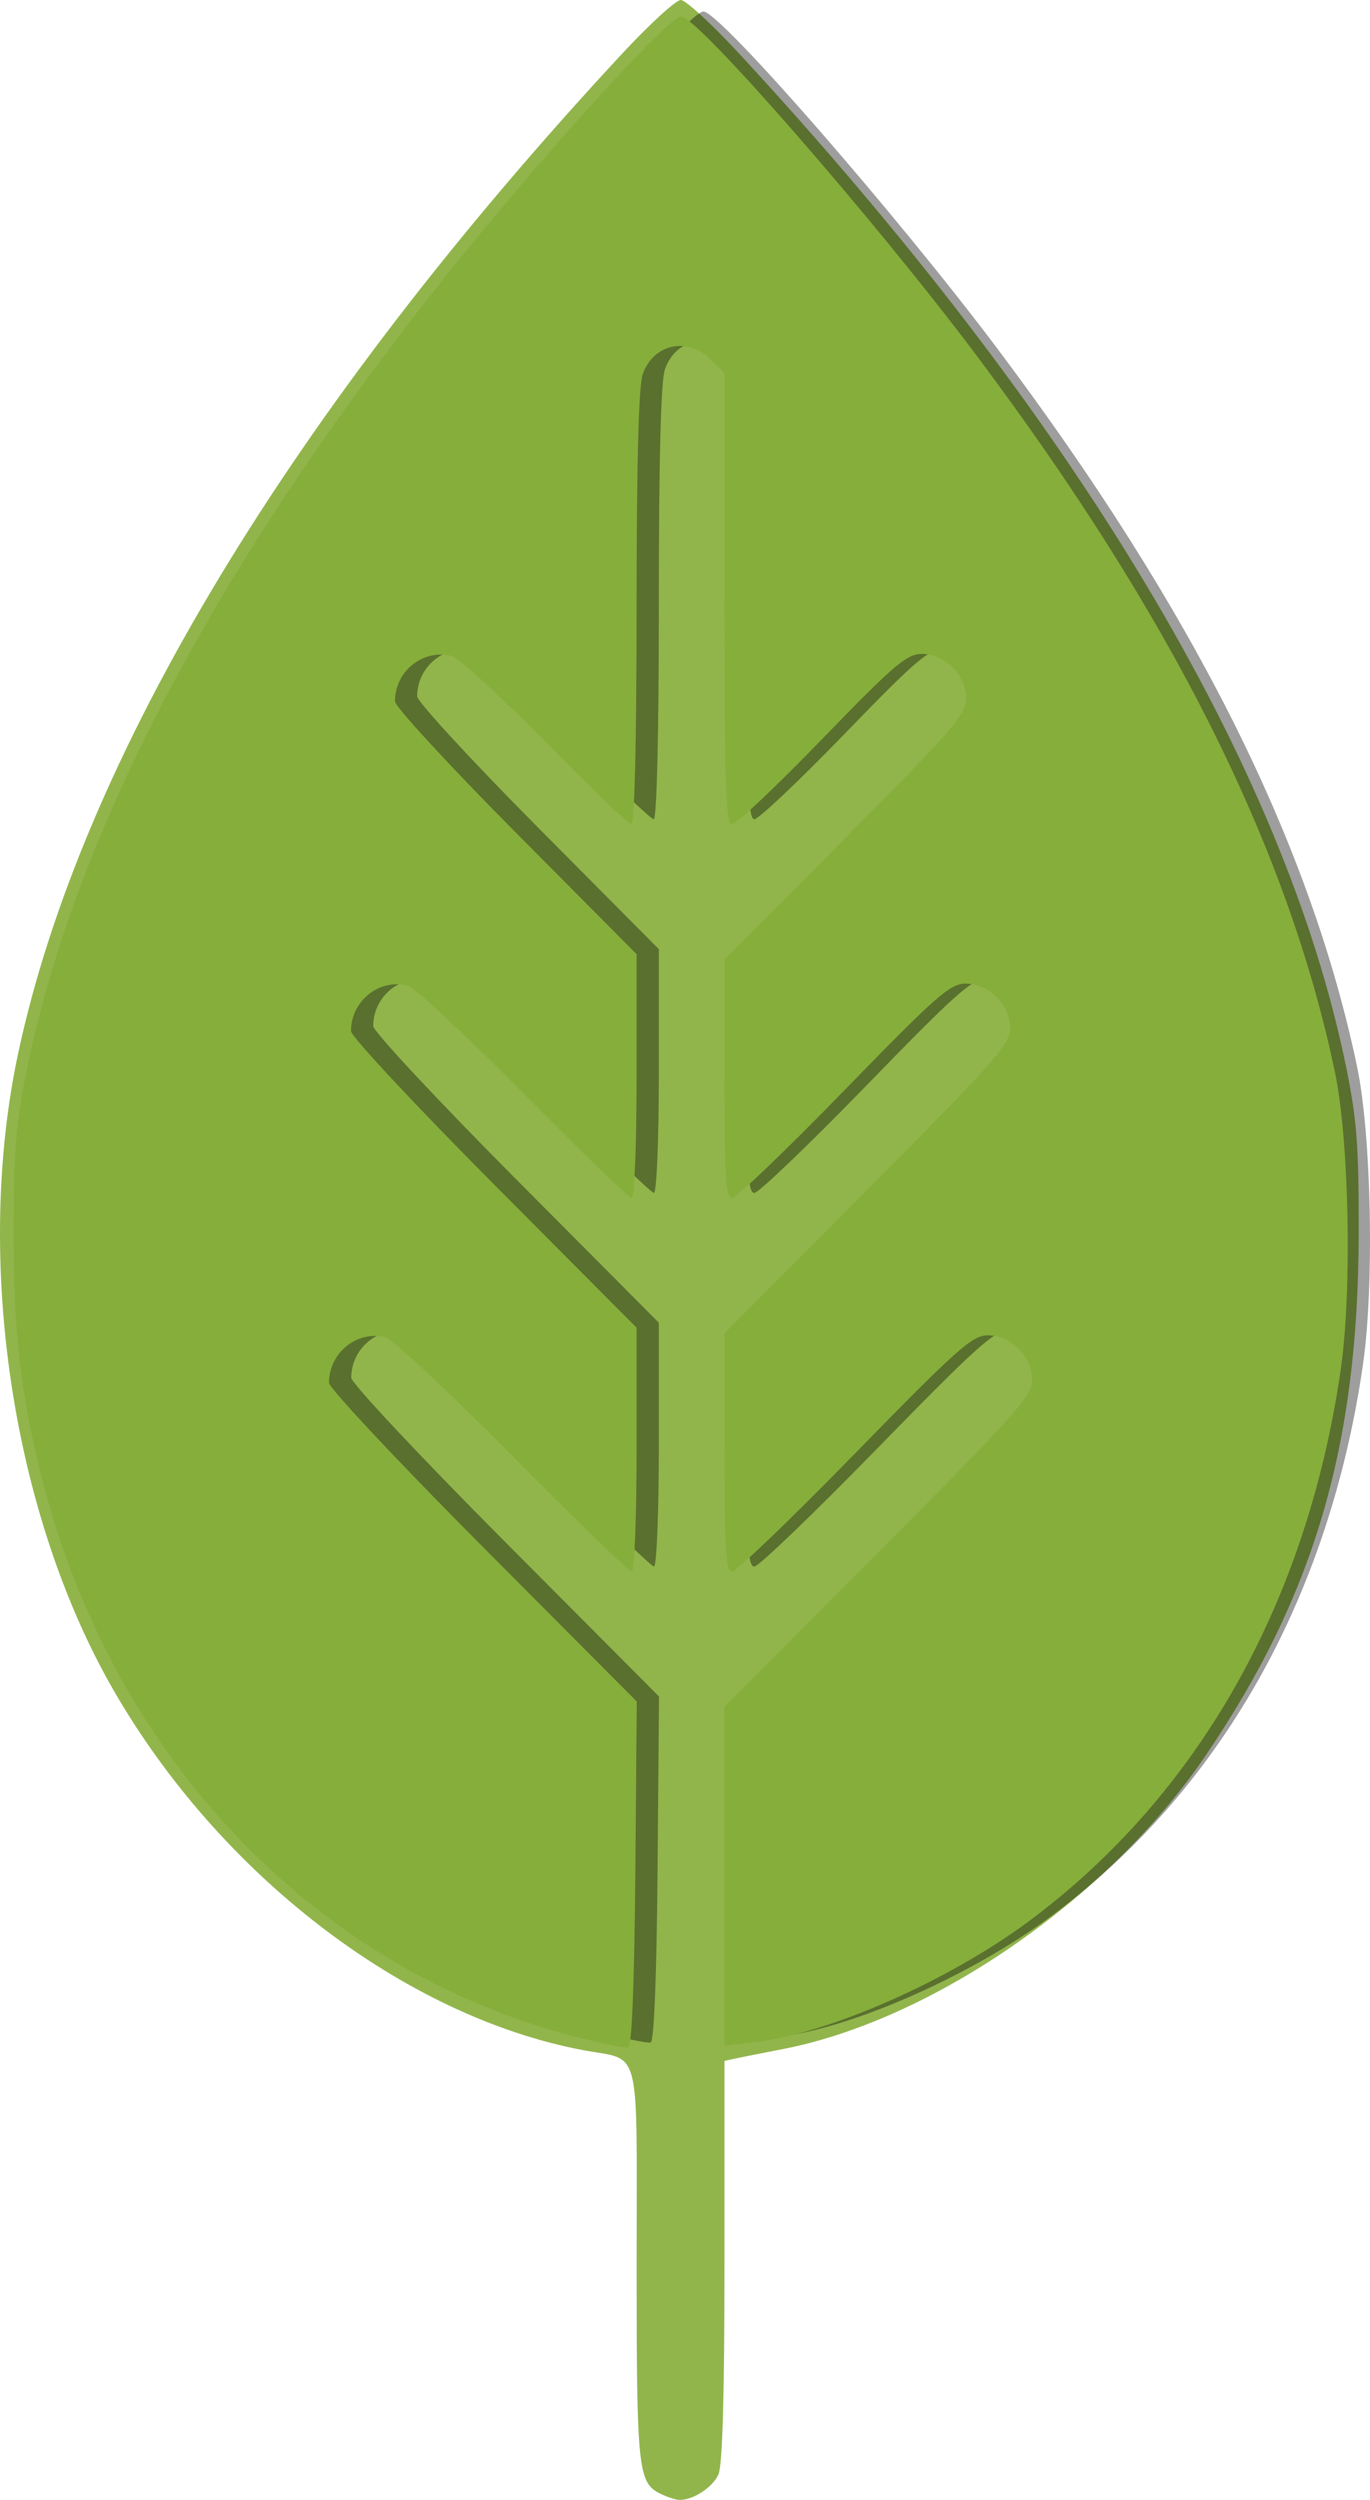 <?xml version="1.0" encoding="UTF-8" standalone="no"?>
<!-- Created with Inkscape (http://www.inkscape.org/) -->

<svg
   xmlns:dc="http://purl.org/dc/elements/1.1/"
   xmlns:cc="http://creativecommons.org/ns#"
   xmlns:rdf="http://www.w3.org/1999/02/22-rdf-syntax-ns#"
   xmlns:svg="http://www.w3.org/2000/svg"
   xmlns="http://www.w3.org/2000/svg"
   xmlns:sodipodi="http://sodipodi.sourceforge.net/DTD/sodipodi-0.dtd"
   xmlns:inkscape="http://www.inkscape.org/namespaces/inkscape"
   width="210.357mm"
   height="383.676mm"
   viewBox="0 0 210.357 383.676"
   version="1.1"
   id="svg9894"
   inkscape:version="0.92.4 (5da689c313, 2019-01-14)"
   sodipodi:docname="leaf.svg">
  <defs
     id="defs9888" />
  <sodipodi:namedview
     id="base"
     pagecolor="#ffffff"
     bordercolor="#666666"
     borderopacity="1.0"
     inkscape:pageopacity="0.0"
     inkscape:pageshadow="2"
     inkscape:zoom="0.35"
     inkscape:cx="-567.91711"
     inkscape:cy="387.40735"
     inkscape:document-units="mm"
     inkscape:current-layer="layer1"
     showgrid="false"
     fit-margin-top="0"
     fit-margin-left="0"
     fit-margin-right="0"
     fit-margin-bottom="0"
     inkscape:window-width="1920"
     inkscape:window-height="1016"
     inkscape:window-x="0"
     inkscape:window-y="27"
     inkscape:window-maximized="1" />
  <g
     inkscape:label="Layer 1"
     inkscape:groupmode="layer"
     id="layer1"
     transform="translate(-38.456,123.496)">
    <g
       id="g14446">
      <path
         style="fill:#91b54b;stroke-width:0.843"
         d="m 139.884,259.246 c -3.475,-1.683 -3.68,-3.65 -3.68,-35.288 0,-34.531 0.884,-31.063 -8.371,-32.832 C 100.406,185.884 72.151,164.183 55.846,135.837 40.291,108.796 34.469,69.813 41.252,38.123 c 9.684,-45.239 42.108,-98.879 92.698,-153.349 4.225,-4.549 8.291,-8.27 9.037,-8.27 0.746,0 4.778,3.7 8.96,8.223 51.606,55.803 83.735,109.387 93.169,155.389 1.689,8.237 1.985,12.114 1.96,25.722 -0.059,32.513 -6.8,55.488 -23.505,80.104 -14.835,21.861 -41.879,40.607 -65.019,45.069 -2.783,0.537 -5.914,1.158 -6.958,1.38 l -1.898,0.405 v 30.727 c 0,20.723 -0.305,31.396 -0.936,32.782 -0.912,2.002 -4.019,3.986 -6.061,3.871 -0.558,-0.031 -1.825,-0.45 -2.816,-0.929 z"
         id="path14434"
         inkscape:connector-curvature="0" />
      <path
         inkscape:connector-curvature="0"
         id="path14438"
         d="M 129.92,188.244 C 89.946,177.835 58.959,145.2 48.197,102.177 c -3.21,-12.834 -4.262,-22.224 -4.25,-37.951 0.009,-11.643 0.38,-16.16 1.976,-24.036 7.408,-36.575 29.298,-78.082 64.376,-122.069 14.349,-17.993 34.187,-39.856 36.164,-39.856 2.51,0 29.699,31.18 45.228,51.867 30.056,40.038 47.913,75.683 55.135,110.058 2.217,10.55 2.669,33.622 0.898,45.825 -5.197,35.817 -21.921,65.34 -47.944,84.635 -12.244,9.078 -30.526,17.149 -41.862,18.482 l -4.806,0.565 v -26.001 -26.001 l 23.614,-23.71 c 21.181,-21.267 23.614,-23.991 23.614,-26.441 0,-3.627 -3.215,-6.871 -6.808,-6.871 -2.364,0 -4.689,2.07 -20.373,18.132 -9.738,9.973 -18.232,18.132 -18.876,18.132 -0.963,0 -1.171,-3.248 -1.171,-18.292 V 80.353 l 21.927,-22.03 c 19.614,-19.706 21.927,-22.318 21.927,-24.758 0,-3.634 -3.216,-6.868 -6.83,-6.868 -2.385,0 -4.5,1.861 -18.684,16.446 -8.797,9.045 -16.522,16.446 -17.168,16.446 -0.966,0 -1.173,-3.23 -1.173,-18.283 V 23.022 L 171.666,4.347 c 16.478,-16.585 18.554,-18.979 18.554,-21.393 0,-3.609 -3.221,-6.859 -6.797,-6.859 -2.321,0 -4.256,1.651 -15.318,13.072 -6.964,7.19 -13.186,13.072 -13.827,13.072 -0.973,0 -1.166,-5.718 -1.166,-34.616 v -34.616 l -2.07,-2.07 c -3.581,-3.581 -8.852,-2.448 -10.492,2.255 -0.619,1.777 -0.932,13.805 -0.932,35.861 0,19.987 -0.313,33.187 -0.787,33.187 -0.433,0 -6.389,-5.704 -13.236,-12.676 -6.847,-6.972 -13.324,-12.895 -14.393,-13.163 -4.379,-1.099 -8.691,2.36 -8.691,6.972 0,0.802 8.349,9.861 18.554,20.132 l 18.554,18.674 v 18.705 c 0,10.519 -0.332,18.704 -0.759,18.704 -0.417,0 -7.899,-7.224 -16.625,-16.053 -8.726,-8.829 -16.734,-16.271 -17.795,-16.537 -4.368,-1.096 -8.676,2.372 -8.676,6.985 0,0.806 9.867,11.38 21.927,23.497 l 21.927,22.03 v 18.713 c 0,10.326 -0.335,18.713 -0.748,18.713 -0.411,0 -8.654,-7.983 -18.317,-17.741 -9.663,-9.758 -18.435,-17.958 -19.492,-18.224 -4.364,-1.095 -8.67,2.376 -8.67,6.99 0,0.808 10.632,12.145 23.626,25.192 l 23.626,23.722 -0.223,26.436 c -0.141,16.711 -0.533,26.523 -1.066,26.673 -0.464,0.13 -4.259,-0.652 -8.434,-1.739 z"
         style="opacity:0.382;fill:#000000;stroke-width:0.843" />
      <path
         style="fill:#86ae3b;stroke-width:0.843"
         d="M 126.505,189.013 C 86.531,178.603 55.543,145.969 44.782,102.946 41.571,90.111 40.52,80.722 40.532,64.995 c 0.009,-11.643 0.38,-16.16 1.976,-24.036 7.408,-36.575 29.298,-78.082 64.376,-122.069 14.349,-17.993 34.187,-39.856 36.164,-39.856 2.51,0 29.699,31.18 45.228,51.867 30.056,40.038 47.913,75.683 55.135,110.058 2.217,10.55 2.669,33.622 0.898,45.825 -5.197,35.817 -21.921,65.34 -47.944,84.635 -12.244,9.078 -30.526,17.149 -41.862,18.482 l -4.805,0.565 v -26.001 -26.001 l 23.614,-23.71 c 21.181,-21.267 23.614,-23.991 23.614,-26.441 0,-3.627 -3.215,-6.871 -6.808,-6.871 -2.364,0 -4.689,2.07 -20.373,18.132 -9.738,9.973 -18.232,18.132 -18.876,18.132 -0.963,0 -1.171,-3.248 -1.171,-18.292 v -18.292 l 21.927,-22.03 c 19.614,-19.706 21.927,-22.318 21.927,-24.758 0,-3.634 -3.216,-6.868 -6.83,-6.868 -2.385,0 -4.5,1.861 -18.684,16.446 -8.797,9.045 -16.522,16.446 -17.168,16.446 -0.966,0 -1.173,-3.23 -1.173,-18.283 V 23.791 L 168.251,5.116 c 16.478,-16.585 18.554,-18.979 18.554,-21.393 0,-3.609 -3.221,-6.859 -6.797,-6.859 -2.321,0 -4.256,1.651 -15.318,13.072 -6.964,7.19 -13.186,13.072 -13.827,13.072 -0.973,0 -1.166,-5.718 -1.166,-34.616 V -66.224 l -2.07,-2.07 c -3.581,-3.581 -8.852,-2.448 -10.492,2.255 -0.619,1.777 -0.932,13.805 -0.932,35.861 0,19.987 -0.313,33.187 -0.787,33.187 -0.433,0 -6.389,-5.704 -13.236,-12.676 -6.847,-6.972 -13.324,-12.895 -14.393,-13.163 -4.379,-1.099 -8.691,2.36 -8.691,6.972 0,0.802 8.349,9.861 18.554,20.132 l 18.554,18.674 v 18.705 c 0,10.519 -0.332,18.704 -0.759,18.704 -0.417,0 -7.899,-7.224 -16.625,-16.053 -8.726,-8.829 -16.734,-16.271 -17.795,-16.537 -4.368,-1.096 -8.676,2.372 -8.676,6.985 0,0.806 9.867,11.38 21.927,23.497 l 21.927,22.03 v 18.713 c 0,10.326 -0.335,18.713 -0.748,18.713 -0.411,0 -8.654,-7.983 -18.317,-17.741 -9.663,-9.758 -18.435,-17.958 -19.492,-18.224 -4.364,-1.095 -8.67,2.376 -8.67,6.99 0,0.808 10.632,12.145 23.626,25.192 l 23.626,23.722 -0.223,26.436 c -0.141,16.711 -0.533,26.523 -1.066,26.673 -0.464,0.13 -4.259,-0.652 -8.434,-1.739 z"
         id="path14432"
         inkscape:connector-curvature="0" />
    </g>
  </g>
</svg>
